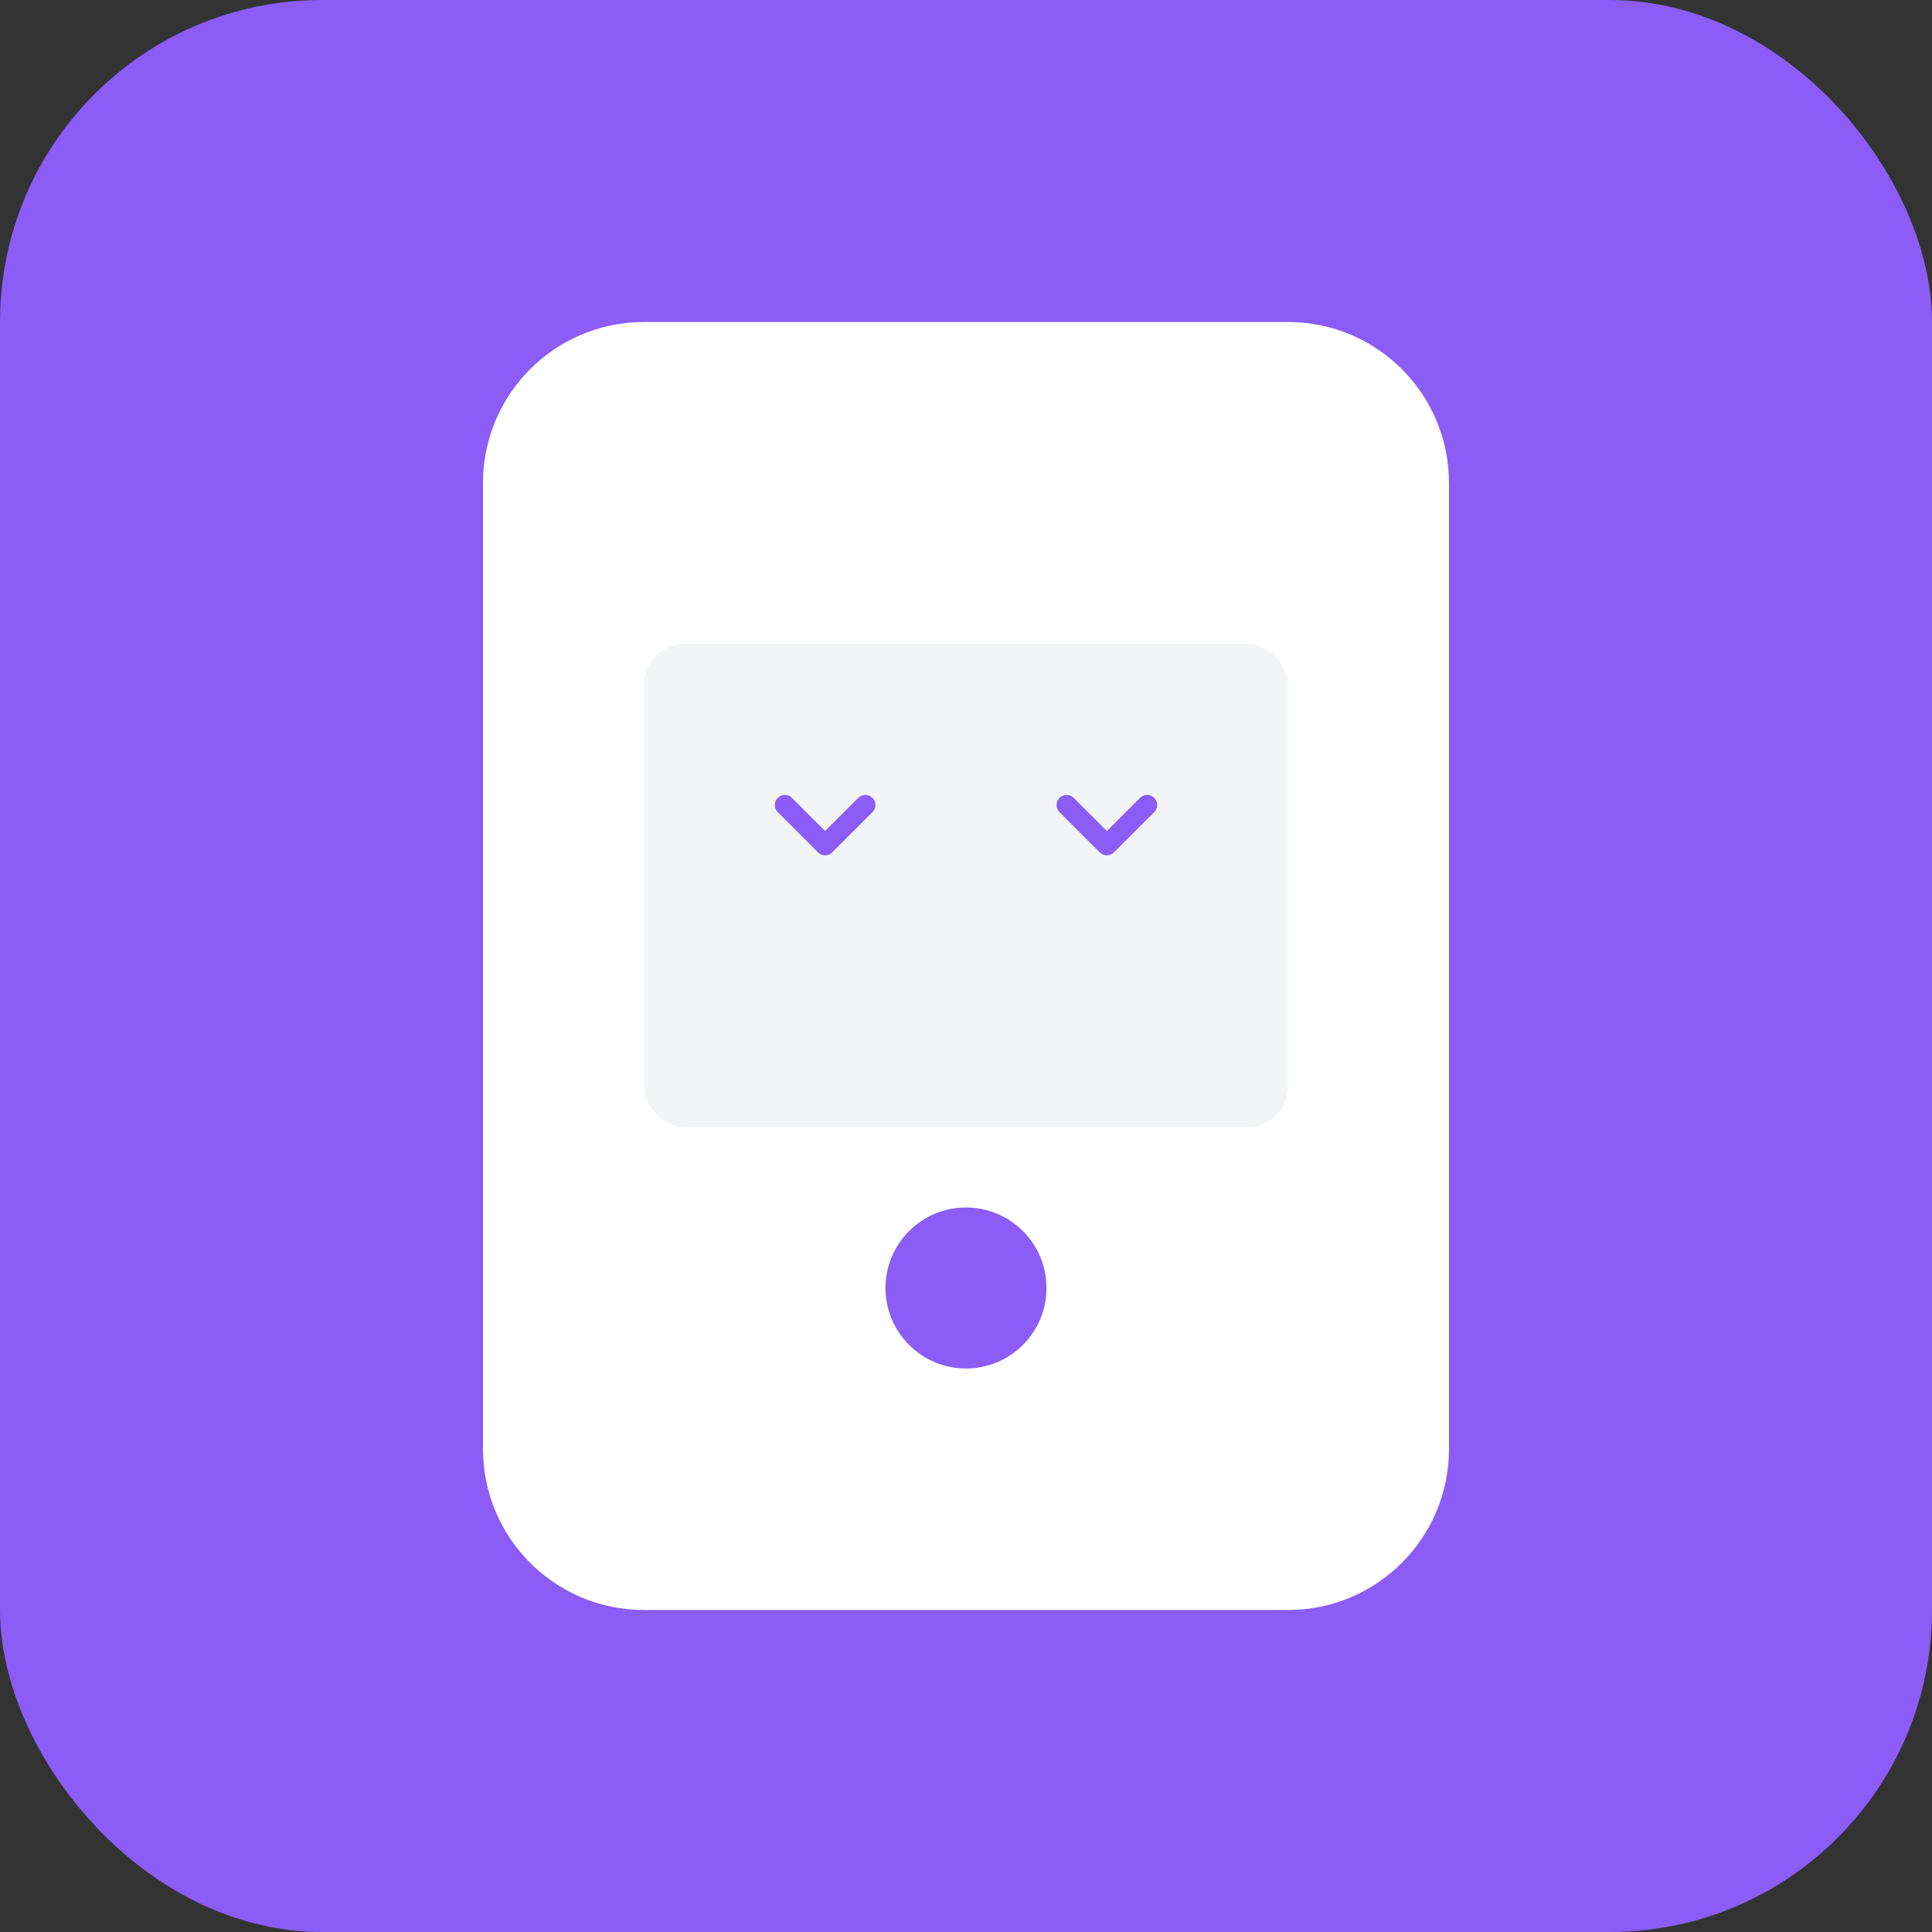 <svg width="192" height="192" viewBox="0 0 192 192" fill="none" xmlns="http://www.w3.org/2000/svg">
  <rect x="0" y="0" width="192" height="192" fill="#333333" stroke="none"/>
  <rect width="192" height="192" rx="32" fill="#8B5CF6"/>
  <path d="M48 48C48 39.163 55.163 32 64 32H128C136.837 32 144 39.163 144 48V144C144 152.837 136.837 160 128 160H64C55.163 160 48 152.837 48 144V48Z" fill="white"/>
  <circle cx="96" cy="128" r="8" fill="#8B5CF6"/>
  <rect x="64" y="64" width="64" height="48" rx="4" fill="#F3F4F6"/>
  <path d="M78 80L82 84L86 80" stroke="#8B5CF6" stroke-width="2" stroke-linecap="round" stroke-linejoin="round"/>
  <path d="M106 80L110 84L114 80" stroke="#8B5CF6" stroke-width="2" stroke-linecap="round" stroke-linejoin="round"/>
</svg>